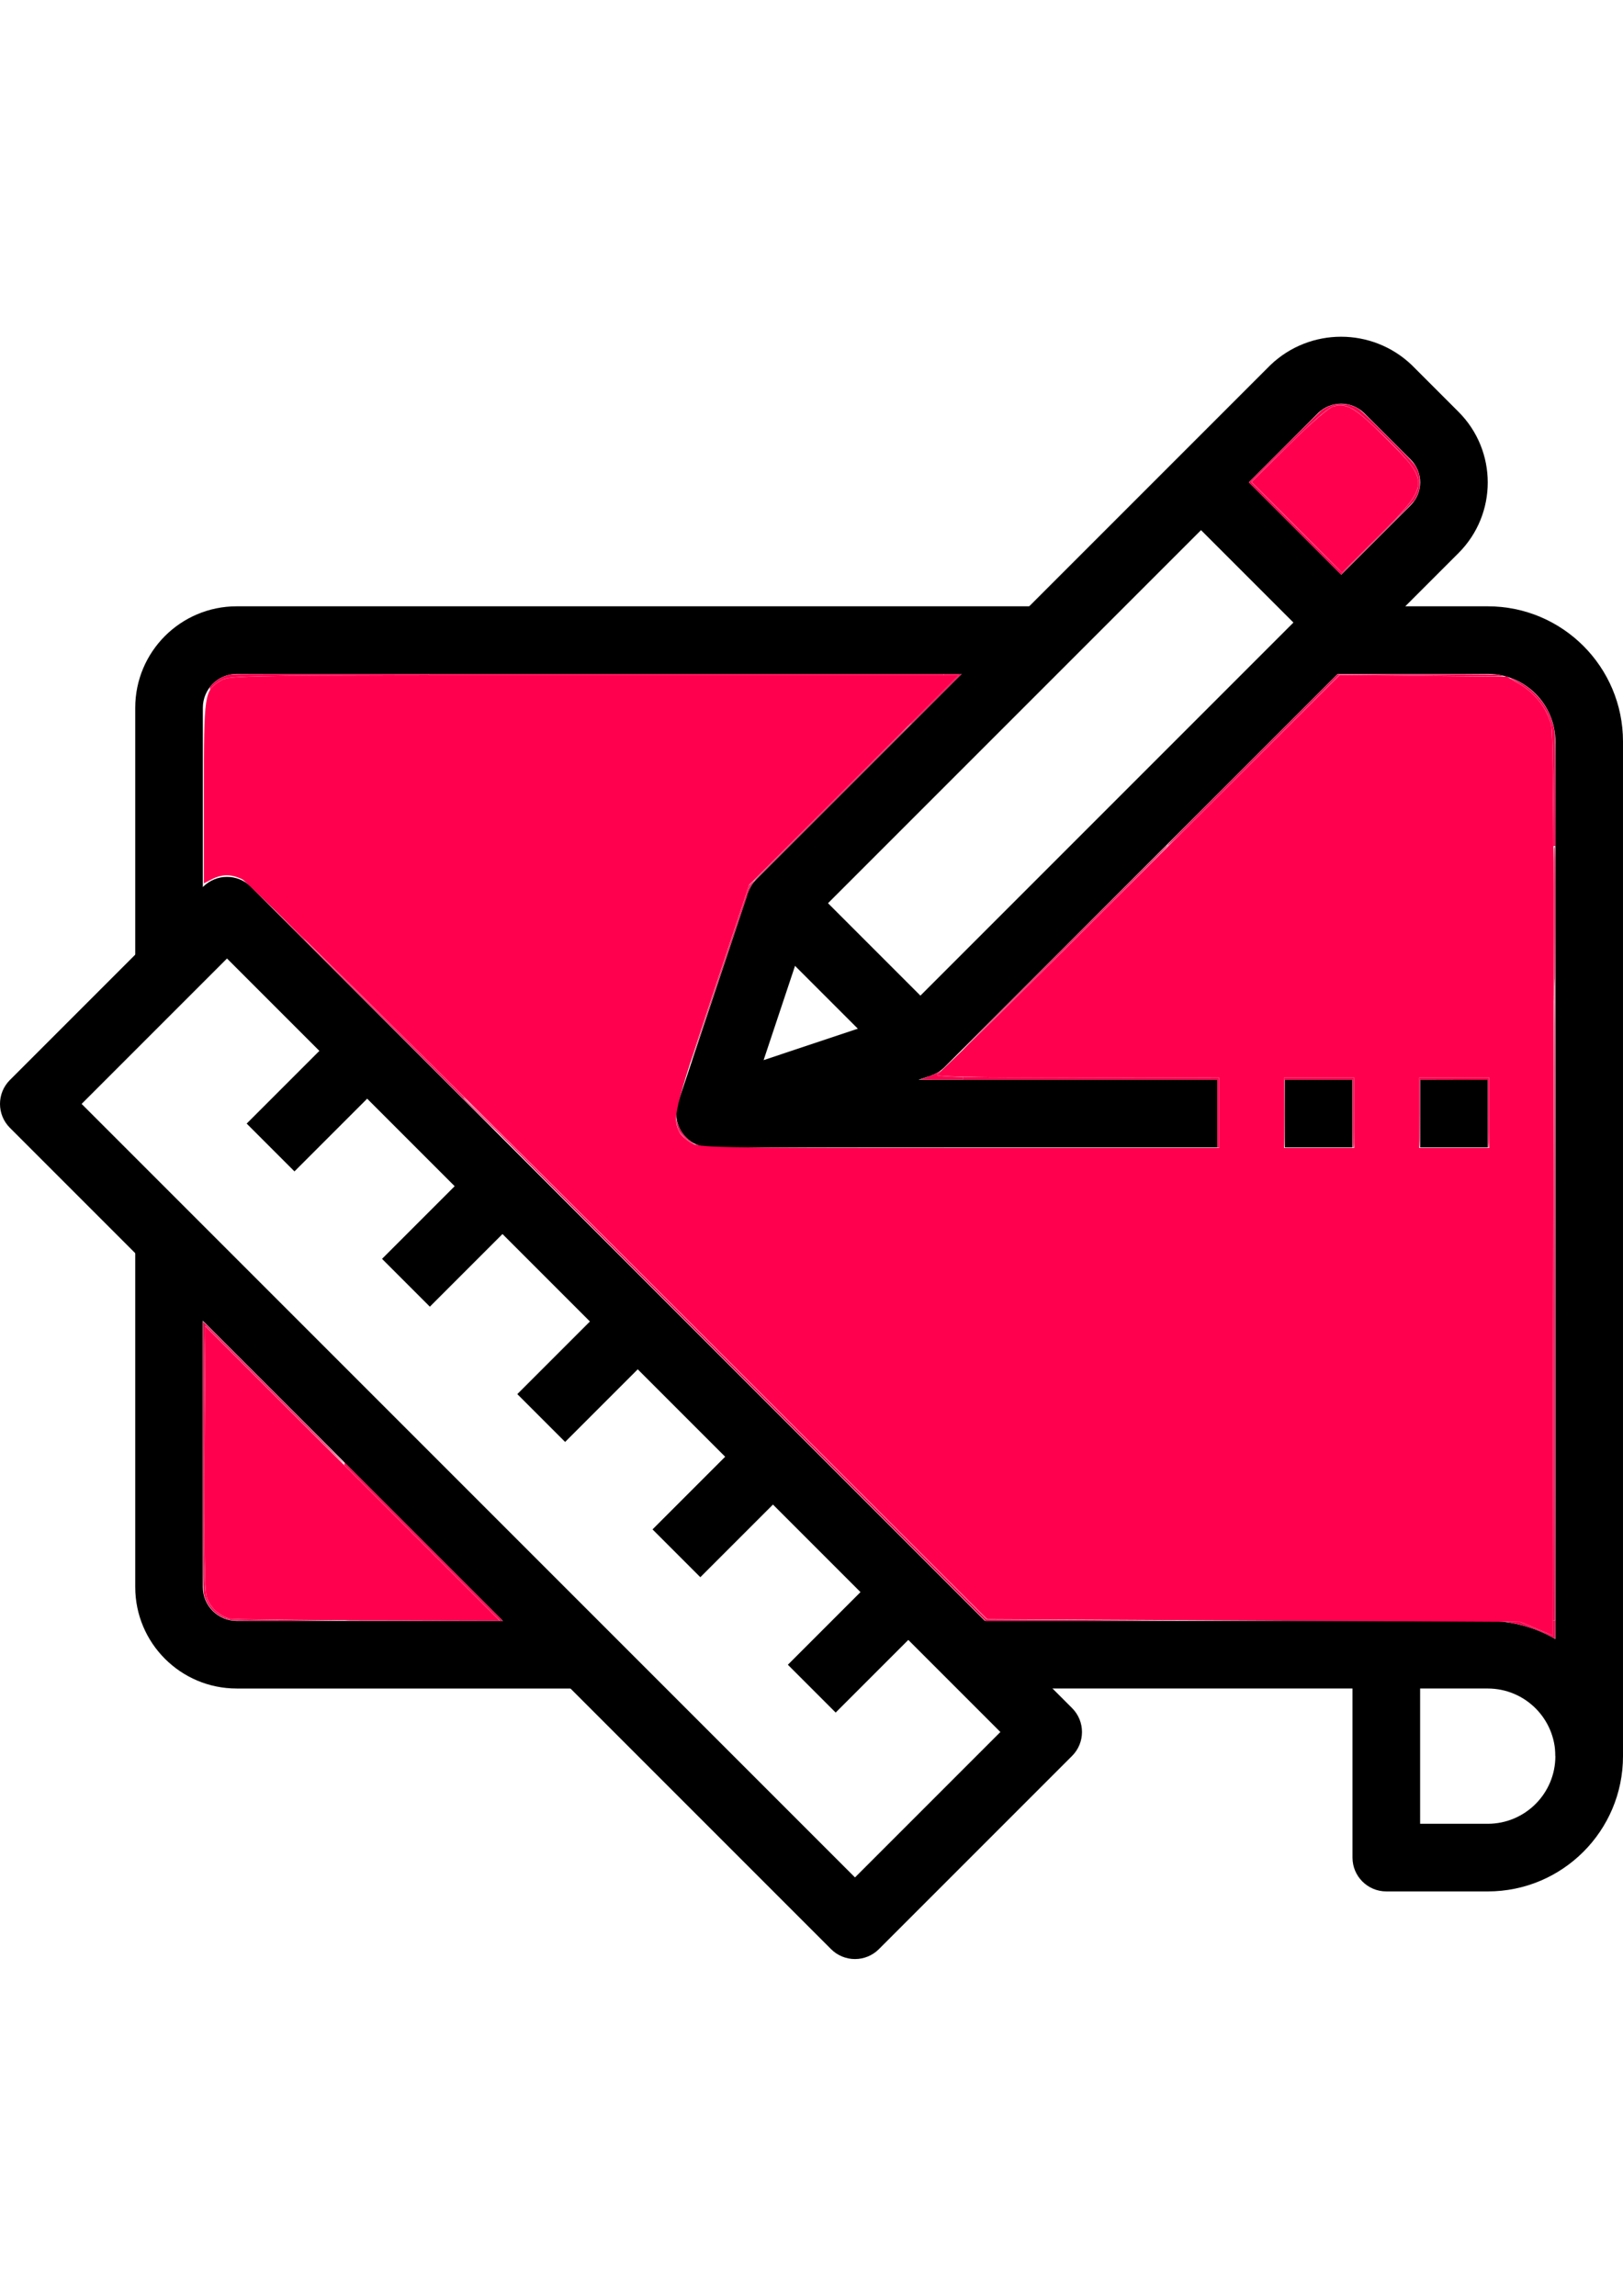 <?xml version="1.0" encoding="UTF-8" standalone="no"?>
<svg
   xmlns:dc="http://purl.org/dc/elements/1.1/"
   xmlns:cc="http://creativecommons.org/ns#"
   xmlns:rdf="http://www.w3.org/1999/02/22-rdf-syntax-ns#"
   xmlns:svg="http://www.w3.org/2000/svg"
   xmlns="http://www.w3.org/2000/svg"
   xmlns:sodipodi="http://sodipodi.sourceforge.net/DTD/sodipodi-0.dtd"
   xmlns:inkscape="http://www.inkscape.org/namespaces/inkscape"
   inkscape:version="1.0 (4035a4fb49, 2020-05-01)"
   sodipodi:docname="projektujemy.svg"
   xml:space="preserve"
   enable-background="new 0 0 595.281 841.891"
   viewBox="0 0 595.281 841.891"
   height="841.891px"
   width="595.281px"
   y="0px"
   x="0px"
   id="Capa_1"
   version="1.1"><defs
   id="defs101" /><sodipodi:namedview
   inkscape:current-layer="Capa_1"
   inkscape:window-maximized="1"
   inkscape:window-y="-8"
   inkscape:window-x="-8"
   inkscape:cy="6.3340183"
   inkscape:cx="-130.96825"
   inkscape:zoom="0.50481595"
   showgrid="false"
   id="namedview99"
   inkscape:window-height="1017"
   inkscape:window-width="1920"
   inkscape:pageshadow="2"
   inkscape:pageopacity="0"
   guidetolerance="10"
   gridtolerance="10"
   objecttolerance="10"
   borderopacity="1"
   bordercolor="#666666"
   pagecolor="#ffffff" />
<g
   id="g6">
	<g
   id="g4">
		<path
   id="path2"
   d="M86.809,222.339c-20.548,0-37.205,16.657-37.205,37.205v99.213h24.803v-99.213c0-6.849,5.553-12.402,12.402-12.402    h297.642v-24.803H86.809z" />
	</g>
</g>
<g
   id="g12">
	<g
   id="g10">
		<path
   id="path8"
   d="M86.809,594.391c-6.85,0-12.402-5.553-12.402-12.402V457.971H49.604v124.018c0,20.548,16.657,37.206,37.205,37.206    h124.018v-24.804H86.809z" />
	</g>
</g>
<g
   id="g18">
	<g
   id="g16">
		<path
   id="path14"
   d="M393.218,626.375L92.03,325.186c-4.842-4.841-12.692-4.841-17.536,0L3.631,396.05c-4.841,4.842-4.841,12.693,0,17.536    L304.82,714.774c2.324,2.326,5.479,3.633,8.768,3.633c3.289-0.001,6.441-1.308,8.768-3.633l70.863-70.863    C398.06,639.067,398.06,631.217,393.218,626.375z M313.587,688.47L29.935,404.818l53.328-53.328l283.653,283.653L313.587,688.47z" />
	</g>
</g>
<g
   id="g24">
	<g
   id="g22">
		<path
   id="path20"
   d="M545.673,594.391H359.648v24.804h136.418v62.008c0,6.85,5.553,12.402,12.402,12.402h37.205    c27.396,0,49.607-22.209,49.607-49.607C595.281,616.6,573.07,594.391,545.673,594.391z M545.673,668.801h-24.803v-49.606h24.803    c13.697,0,24.803,11.104,24.803,24.803C570.476,657.696,559.371,668.801,545.673,668.801z" />
	</g>
</g>
<g
   id="g30">
	<g
   id="g28">
		<path
   id="path26"
   d="M545.673,222.339h-62.008v24.803h62.008c13.697,0,24.803,11.104,24.803,24.803v372.052h24.803V271.945    C595.281,244.548,573.07,222.339,545.673,222.339z" />
	</g>
</g>
<g
   id="g36">
	<g
   id="g34">
		
			<rect
   id="rect32"
   height="24.804"
   width="52.621"
   transform="matrix(-0.707 0.707 -0.707 -0.707 725.026 702.435)"
   y="488.976"
   x="190.721" />
	</g>
</g>
<g
   id="g42">
	<g
   id="g40">
		
			<rect
   id="rect38"
   height="24.803"
   width="52.62"
   transform="matrix(-0.707 0.707 -0.707 -0.707 605.264 652.832)"
   y="439.369"
   x="141.116" />
	</g>
</g>
<g
   id="g48">
	<g
   id="g46">
		
			<rect
   id="rect44"
   height="24.803"
   width="52.621"
   transform="matrix(-0.707 0.707 -0.707 -0.707 844.742 752.06)"
   y="538.583"
   x="240.301" />
	</g>
</g>
<g
   id="g54">
	<g
   id="g52">
		
			<rect
   id="rect50"
   height="24.802"
   width="52.621"
   transform="matrix(-0.707 0.707 -0.707 -0.707 964.557 801.697)"
   y="588.216"
   x="289.929" />
	</g>
</g>
<g
   id="g60">
	<g
   id="g58">
		
			<rect
   id="rect56"
   height="24.803"
   width="52.62"
   transform="matrix(-0.707 0.707 -0.707 -0.707 485.443 603.252)"
   y="389.762"
   x="91.475" />
	</g>
</g>
<g
   id="g66">
	<g
   id="g64">
		<path
   id="path62"
   d="M534.933,151.004l-17.139-17.139c-14.502-13.844-37.326-13.844-51.828,0l-188.58,188.58    c-4.841,4.843-4.841,12.693,0,17.537l51.431,51.43c2.318,2.335,5.477,3.643,8.768,3.633c3.289-0.001,6.441-1.308,8.768-3.633    l188.58-188.581c0.006-0.006,0.012-0.012,0.018-0.018C549.253,188.502,549.246,165.306,534.933,151.004z M517.41,185.283    L337.585,365.107l-33.895-33.894L483.515,151.4c4.684-4.475,12.061-4.475,16.742,0l17.152,17.127    c0.002,0.002,0.004,0.003,0.006,0.006C522.039,173.16,522.037,180.659,517.41,185.283z" />
	</g>
</g>
<g
   id="g72">
	<g
   id="g70">
		<path
   id="path68"
   d="M333.603,370.887l-53.525,17.871l17.871-53.612l-23.563-7.851l-25.722,77.151c-0.421,1.265-0.636,2.589-0.636,3.921    c0.001,6.85,5.555,12.401,12.404,12.399c1.313,0.004,2.618-0.197,3.869-0.595l77.151-25.722L333.603,370.887z" />
	</g>
</g>
<g
   id="g78">
	<g
   id="g76">
		
			<rect
   id="rect74"
   height="72.736"
   width="24.802"
   transform="matrix(-0.707 0.707 -0.707 -0.707 939.049 16.266)"
   y="166.26"
   x="453.755" />
	</g>
</g>
<g
   id="g84">
	<g
   id="g82">
		<rect
   id="rect80"
   height="24.803"
   width="186.027"
   y="395.963"
   x="260.434" />
	</g>
</g>
<g
   id="g90">
	<g
   id="g88">
		<rect
   id="rect86"
   height="24.803"
   width="24.803"
   y="395.963"
   x="471.263" />
	</g>
</g>
<g
   id="g96">
	<g
   id="g94">
		<rect
   id="rect92"
   height="24.803"
   width="24.803"
   y="395.963"
   x="520.871" />
	</g>
</g>
<path
   id="path928"
   d="m 475.646,193.358 -16.595,-16.617 13.636,-13.51 c 8.174,-8.098 14.728,-13.784 16.36,-14.193 5.123,-1.284 7.976,0.445 19.312,11.705 16.324,16.215 16.257,16.93 -3.481,36.624 l -12.637,12.609 z"
   style="fill:#ff004e;stroke-width:0.99;fill-opacity:1" /><path
   id="path930"
   d="m 563.579,597.253 -5.943,-2.482 -97.794,-0.495 -97.794,-0.495 -134.964,-134.835 C 152.854,384.786 90.694,323.39 88.95,322.509 c -3.97,-2.004 -7.484,-2.032 -11.241,-0.089 l -2.922,1.511 v -33.255 c 0,-36.739 0.097,-37.376 6.238,-41.12 3.104,-1.892 6.013,-1.933 136.878,-1.937 l 133.707,-0.004 -38.388,38.398 -38.388,38.398 -13.8,41.478 c -14.005,42.092 -14.469,44.05 -11.723,49.415 0.503,0.982 2.334,2.652 4.07,3.711 3.067,1.87 5.839,1.924 98.488,1.928 l 95.332,0.004 v -12.876 -12.876 l -52.742,-0.03 c -38.489,-0.022 -52.207,-0.321 -50.761,-1.105 1.09,-0.591 34.766,-33.807 74.836,-73.813 l 72.855,-72.738 30.648,0.301 30.648,0.301 4.746,2.79 c 5.566,3.271 9.855,8.779 11.484,14.743 0.873,3.198 1.093,45.283 0.885,169.174 l -0.278,164.917 z M 496.723,408.07 V 395.194 H 483.847 470.971 v 12.876 12.876 h 12.876 12.876 z m 49.523,0 V 395.194 H 533.37 520.494 v 12.876 12.876 h 12.876 12.876 z"
   style="fill:#ff004e;fill-opacity:1;stroke-width:0.99" /><path
   id="path932"
   d="m 84.196,593.55 c -3.795,-0.95 -7.386,-4.351 -8.439,-7.99 -0.707,-2.443 -0.962,-19.597 -0.768,-51.458 l 0.292,-47.793 53.977,53.984 53.977,53.984 -48.529,-0.115 c -26.691,-0.063 -49.421,-0.338 -50.51,-0.611 z"
   style="fill:#ff004e;fill-opacity:1;stroke-width:0.99" /><path
   id="path934"
   d="m 474.979,193.828 -16.9,-16.901 12.814,-12.822 c 7.402,-7.407 13.223,-13.133 13.782,-13.557 1.232,-0.936 2.696,-1.644 4.248,-2.055 1.018,-0.269 1.502,-0.324 2.894,-0.33 1.862,-0.008 3.15,0.237 4.722,0.898 2.132,0.896 2.115,0.881 12.152,10.892 9.735,9.711 10.191,10.209 11.048,12.064 0.785,1.698 0.989,2.739 0.977,4.972 -0.009,1.787 -0.044,2.09 -0.349,3.095 -0.394,1.297 -0.848,2.28 -1.574,3.405 -0.376,0.583 -4.154,4.445 -13.717,14.022 l -13.198,13.217 z m 26.94,6.592 c 5.242,-5.26 10.235,-10.326 11.093,-11.258 3.816,-4.139 5.798,-6.883 6.667,-9.233 0.341,-0.922 0.409,-1.293 0.458,-2.506 0.065,-1.626 -0.099,-2.463 -0.765,-3.907 -1.375,-2.98 -5.057,-7.17 -13.194,-15.014 -6.69,-6.45 -9.307,-8.496 -12.106,-9.465 -0.911,-0.315 -1.274,-0.375 -2.318,-0.381 -1.792,-0.011 -2.936,0.281 -4.058,1.034 -3.386,2.274 -8.81,7.277 -20.812,19.198 l -7.923,7.87 16.569,16.613 c 9.113,9.137 16.634,16.613 16.713,16.613 0.079,0 4.433,-4.304 9.676,-9.564 z"
   style="fill:#ff004e;fill-opacity:1;stroke-width:0.124" /><path
   id="path936"
   d="m 525.524,247.784 c 0.119,-0.031 0.314,-0.031 0.433,0 0.119,0.031 0.022,0.057 -0.217,0.057 -0.238,0 -0.336,-0.025 -0.217,-0.057 z"
   style="fill:#ff004e;fill-opacity:1;stroke-width:0.124" /><path
   id="path938"
   d="m 459.132,278.759 31.509,-31.509 h 28.439 c 30.064,0 29.709,-0.006 31.918,0.545 0.627,0.156 0.395,0.171 -2.909,0.18 -1.975,0.006 -8.215,-0.041 -13.866,-0.103 -5.652,-0.062 -17.62,-0.182 -26.597,-0.265 l -16.321,-0.152 -31.409,31.406 c -29.785,29.783 -31.431,31.406 -31.841,31.406 -0.412,0 1.032,-1.463 31.077,-31.509 z"
   style="fill:#ff004e;fill-opacity:1;stroke-width:0.124" /><path
   id="path942"
   d="m 569.815,304.48 c -0.002,-13.452 -0.335,-33.078 -0.626,-36.864 -0.142,-1.854 -0.311,-2.546 -1.1,-4.529 -1.167,-2.934 -3.116,-5.833 -5.573,-8.29 -1.795,-1.795 -3.337,-2.943 -6.323,-4.705 -1.295,-0.764 -2.333,-1.412 -2.307,-1.439 0.116,-0.116 3.116,1.267 4.324,1.992 1.839,1.104 3.031,2.022 4.594,3.536 3.383,3.277 5.575,6.976 6.755,11.397 0.843,3.16 0.791,1.65 0.84,24.23 l 0.044,20.459 h -0.313 -0.313 l -8.7e-4,-5.788 z"
   style="fill:#ff004e;fill-opacity:1;stroke-width:0.124" /><path
   id="path944"
   d="m 353.153,384.859 c 0,-0.066 16.86,-16.973 37.468,-37.572 20.607,-20.598 37.434,-37.354 37.394,-37.235 -0.052,0.151 -0.01,0.217 0.138,0.217 0.317,0 -35.899,36.156 -60.887,60.787 -4.8,4.731 -9.939,9.799 -11.42,11.263 -1.481,1.463 -2.693,2.607 -2.693,2.541 z"
   style="fill:#ff004e;fill-opacity:1;stroke-width:0.124" /><path
   id="path946"
   d="m 446.503,408.386 v -12.443 h -46.675 -46.675 v -0.506 -0.506 l 2.569,0.072 c 1.413,0.04 22.556,0.106 46.985,0.147 l 44.416,0.075 v 12.802 12.802 h -0.31 -0.31 z"
   style="fill:#ff004e;fill-opacity:1;stroke-width:0.124" /><path
   id="path948"
   d="m 471.017,408.014 v -12.814 h 12.814 12.814 v 12.814 c 0,12.732 -0.002,12.814 -0.248,12.814 -0.246,0 -0.248,-0.083 -0.248,-12.443 v -12.443 h -12.506 -12.506 l 0.032,12.443 c 0.018,6.843 -0.01,12.443 -0.061,12.443 -0.051,0 -0.093,-5.766 -0.093,-12.814 z"
   style="fill:#ff004e;fill-opacity:1;stroke-width:0.124" /><path
   id="path950"
   d="m 520.54,408.014 v -12.814 h 12.814 12.814 v 12.814 c 0,12.121 -0.012,12.814 -0.217,12.814 -0.205,0 -0.217,-0.674 -0.217,-12.412 v -12.412 l -12.474,-0.032 -12.474,-0.032 v 12.443 c 0,8.213 -0.042,12.443 -0.124,12.443 -0.082,0 -0.124,-4.354 -0.124,-12.814 z"
   style="fill:#ff004e;fill-opacity:1;stroke-width:0.124" /><path
   id="path952"
   d="m 339.933,395.01 c 2.549,-0.879 3.616,-1.344 4.555,-1.986 0.754,-0.516 0.698,-0.375 -0.163,0.408 -0.441,0.401 -0.765,0.768 -0.719,0.816 0.243,0.253 2.692,0.466 7.252,0.63 l 2.259,0.082 v 0.481 0.481 l -7.893,-0.008 -7.893,-0.008 z"
   style="fill:#ff004e;fill-opacity:1;stroke-width:0.124" /><path
   id="path954"
   d="m 126.312,594.289 c 0,-0.076 7.032,-0.086 28.518,-0.039 l 28.518,0.062 -28.523,-28.528 -28.523,-28.528 0.027,-0.455 0.027,-0.455 29.021,29.022 29.021,29.022 h -29.043 c -21.846,0 -29.043,-0.025 -29.043,-0.101 z"
   style="fill:#ff004e;fill-opacity:1;stroke-width:0.088" /><path
   id="path956"
   d="m 265.489,498.397 c -52.773,-52.784 -95.756,-95.934 -95.518,-95.889 0.46,0.087 17.587,17.139 124.62,124.079 l 67.358,67.3 35.154,0.2 35.154,0.2 -35.409,0.041 -35.409,0.041 z"
   style="fill:#ff004e;fill-opacity:1;stroke-width:0.248" /><path
   id="path958"
   d="m 126.443,594.027 c -26.684,-0.122 -37.893,-0.263 -41.013,-0.517 -1.58,-0.128 -1.965,-0.23 -3.239,-0.852 -2.36,-1.153 -4.365,-3.061 -5.548,-5.28 -1.505,-2.824 -1.511,-3.015 -1.454,-50.687 0.026,-21.956 0.105,-42.186 0.175,-44.955 l 0.127,-5.035 53.753,53.753 53.753,53.753 -15.32,-0.031 c -8.426,-0.017 -26.981,-0.085 -41.234,-0.15 z"
   style="fill:#ff004e;fill-opacity:1;stroke-width:0.175" /><path
   id="path960"
   d="m 85.472,594.212 c -5.136,-0.602 -9.313,-4.291 -10.593,-9.356 -0.346,-1.369 -0.35,-1.97 -0.35,-50.776 v -49.391 l 25.826,25.825 c 17.1,17.1 25.826,25.944 25.826,26.176 0,0.235 -8.366,-8.015 -25.447,-25.096 l -25.447,-25.447 -0.115,6.975 c -0.063,3.836 -0.165,22.142 -0.227,40.68 -0.138,41.907 0.028,50.165 1.061,52.707 1.171,2.881 4.031,5.619 7.062,6.76 1.158,0.436 1.219,0.44 9.664,0.609 4.674,0.093 14.172,0.232 21.105,0.309 l 12.607,0.139 -19.96,0.005 c -10.978,0.003 -20.433,-0.05 -21.011,-0.118 z"
   style="fill:#ff004e;fill-opacity:1;stroke-width:0.175" /><path
   id="path962"
   d="m 569.682,545.197 c 0.062,-26.988 0.165,-80.369 0.227,-118.624 0.063,-38.255 0.181,-69.555 0.263,-69.555 0.082,0 0.149,53.381 0.149,118.624 v 118.624 h -0.376 -0.376 z"
   style="fill:#ff004e;fill-opacity:1;stroke-width:0.175" /><path
   id="path964"
   d="m 569.851,600.63 c -0.743,-0.428 -2.733,-1.432 -3.714,-1.874 -4.03,-1.815 -8.277,-3.085 -12.659,-3.784 l -1.083,-0.173 2.599,-0.006 2.599,-0.006 5.928,2.476 c 3.261,1.362 5.956,2.476 5.99,2.476 0.04,0 0.062,-0.953 0.062,-2.724 v -2.724 h 0.402 0.402 l 0.016,-23.787 0.016,-23.787 0.015,27.098 c 0.008,14.904 -0.005,27.098 -0.031,27.098 -0.025,-2.4e-4 -0.269,-0.129 -0.542,-0.286 z"
   style="fill:#ff004e;fill-opacity:1;stroke-width:0.062" /><path
   id="path966"
   d=""
   style="fill:#ff004e;fill-opacity:1;stroke-width:0.175" /><path
   id="path968"
   d="m 253.407,389.552 c -0.008,-0.162 4.803,-14.818 10.691,-32.567 l 10.705,-32.271 0.885,-0.915 c 0.486,-0.503 0.914,-0.885 0.951,-0.849 0.036,0.036 -0.22,0.44 -0.569,0.897 -0.349,0.457 -0.8,1.154 -1.003,1.549 -0.202,0.395 -5.155,15.058 -11.007,32.584 -5.852,17.527 -10.645,31.733 -10.653,31.571 z"
   style="fill:#ff004e;fill-opacity:1;stroke-width:0.175" /><path
   id="path972"
   d=""
   style="fill:#ff004e;fill-opacity:1;stroke-width:0.175" /><path
   id="path974"
   d=""
   style="fill:#ff004e;fill-opacity:1;stroke-width:0.175" /><path
   id="path976"
   d="m 274.851,324.527 c 0.013,-0.039 13.318,-13.377 29.566,-29.64 29.09,-29.118 29.546,-29.57 29.76,-29.551 0.215,0.019 -0.159,0.396 -28.658,28.897 -21.786,21.787 -28.881,28.848 -28.895,28.754 -0.015,-0.098 -0.202,0.055 -0.908,0.743 -0.489,0.477 -0.879,0.835 -0.866,0.796 z"
   style="fill:#ff004e;fill-opacity:1;stroke-width:0.062" /><path
   id="path978"
   d="m 157.37,247.373 v -0.219 h 94.33 94.33 v 0.219 0.219 h -94.33 -94.33 z"
   style="fill:#ff004e;fill-opacity:1;stroke-width:0.088" /><path
   id="path980"
   d=""
   style="fill:#ff004e;fill-opacity:1;stroke-width:0.124" /><path
   id="path982"
   d="m 146.67,379.641 c -19.234,-19.241 -34.906,-34.964 -34.828,-34.94 0.316,0.098 59.604,58.791 59.387,58.791 -0.051,0 -0.33,-0.233 -0.621,-0.518 -0.291,-0.285 -0.567,-0.48 -0.613,-0.433 -0.047,0.047 2.581,2.758 5.84,6.025 3.259,3.267 5.898,5.967 5.865,6 -0.033,0.033 -15.796,-15.683 -35.03,-34.924 z"
   style="fill:#ff004e;fill-opacity:1;stroke-width:0.124" /><path
   id="path984"
   d=""
   style="fill:#ff004e;fill-opacity:1;stroke-width:0.062" /><path
   id="path986"
   d="m 123.098,356.206 c -12.885,-12.889 -23.396,-23.425 -23.358,-23.413 0.039,0.012 2.361,2.265 5.161,5.005 2.8,2.741 5.518,5.395 6.04,5.899 0.587,0.567 0.936,0.948 0.916,1.001 -0.021,0.054 6.367,6.493 17.345,17.486 9.558,9.571 17.366,17.414 17.351,17.429 -0.015,0.015 -10.57,-10.518 -23.455,-23.407 z"
   style="fill:#ff004e;fill-opacity:1;stroke-width:0.062" /><path
   id="path988"
   d="m 77.019,252.471 c 0,-0.493 0.002,-0.499 0.258,-0.8 1.799,-2.109 4.045,-3.51 6.644,-4.145 1.471,-0.359 -1.156,-0.336 37.734,-0.336 h 35.715 v 0.217 0.217 l -11.034,8.1e-4 c -12.843,9.5e-4 -33.565,0.093 -41.305,0.184 -15.857,0.186 -21.181,0.48 -23.152,1.278 -0.736,0.298 -2.451,1.393 -3.319,2.121 -0.553,0.463 -0.882,0.821 -1.288,1.401 l -0.252,0.36 z"
   style="fill:#ff004e;fill-opacity:1;stroke-width:0.062" /><path
   id="path992"
   d="m 253.797,419.158 c -1.734,-0.918 -3.972,-2.991 -4.623,-4.283 -0.629,-1.248 -0.993,-2.493 -1.061,-3.634 -0.035,-0.575 -0.033,-0.934 0.003,-0.797 0.036,0.136 0.175,0.693 0.31,1.238 0.335,1.359 1.304,3.265 2.276,4.479 0.815,1.018 2.194,2.229 3.225,2.834 0.829,0.486 0.726,0.616 -0.129,0.164 z"
   style="fill:#ff004e;fill-opacity:1;stroke-width:0.124" /><path
   id="path994"
   d="m 342.247,257.003 9.411,-9.411 h -2.812 -2.812 v -0.219 -0.219 h 3.294 3.294 l -9.628,9.628 c -5.295,5.295 -9.636,9.62 -9.646,9.61 -0.01,-0.01 0.181,-0.229 0.425,-0.486 0.429,-0.453 0.515,-0.586 0.378,-0.586 -0.071,0 -0.604,0.46 -0.984,0.849 -0.132,0.135 -0.26,0.245 -0.284,0.245 -0.025,0 4.19,-4.235 9.366,-9.411 z"
   style="fill:#ff004e;fill-opacity:1;stroke-width:0.044" /><path
   id="path996"
   d="m 569.915,342.602 c -0.037,-28.5 -0.011,-32.173 0.221,-32.173 0.233,0 0.258,3.168 0.222,27.62 -0.022,15.191 -0.081,25.651 -0.13,23.243 -0.079,-3.822 -0.101,-3.244 -0.181,4.552 -0.05,4.911 -0.109,-5.548 -0.132,-23.243 z"
   style="fill:#ff004e;fill-opacity:1;stroke-width:0.175" /></svg>
